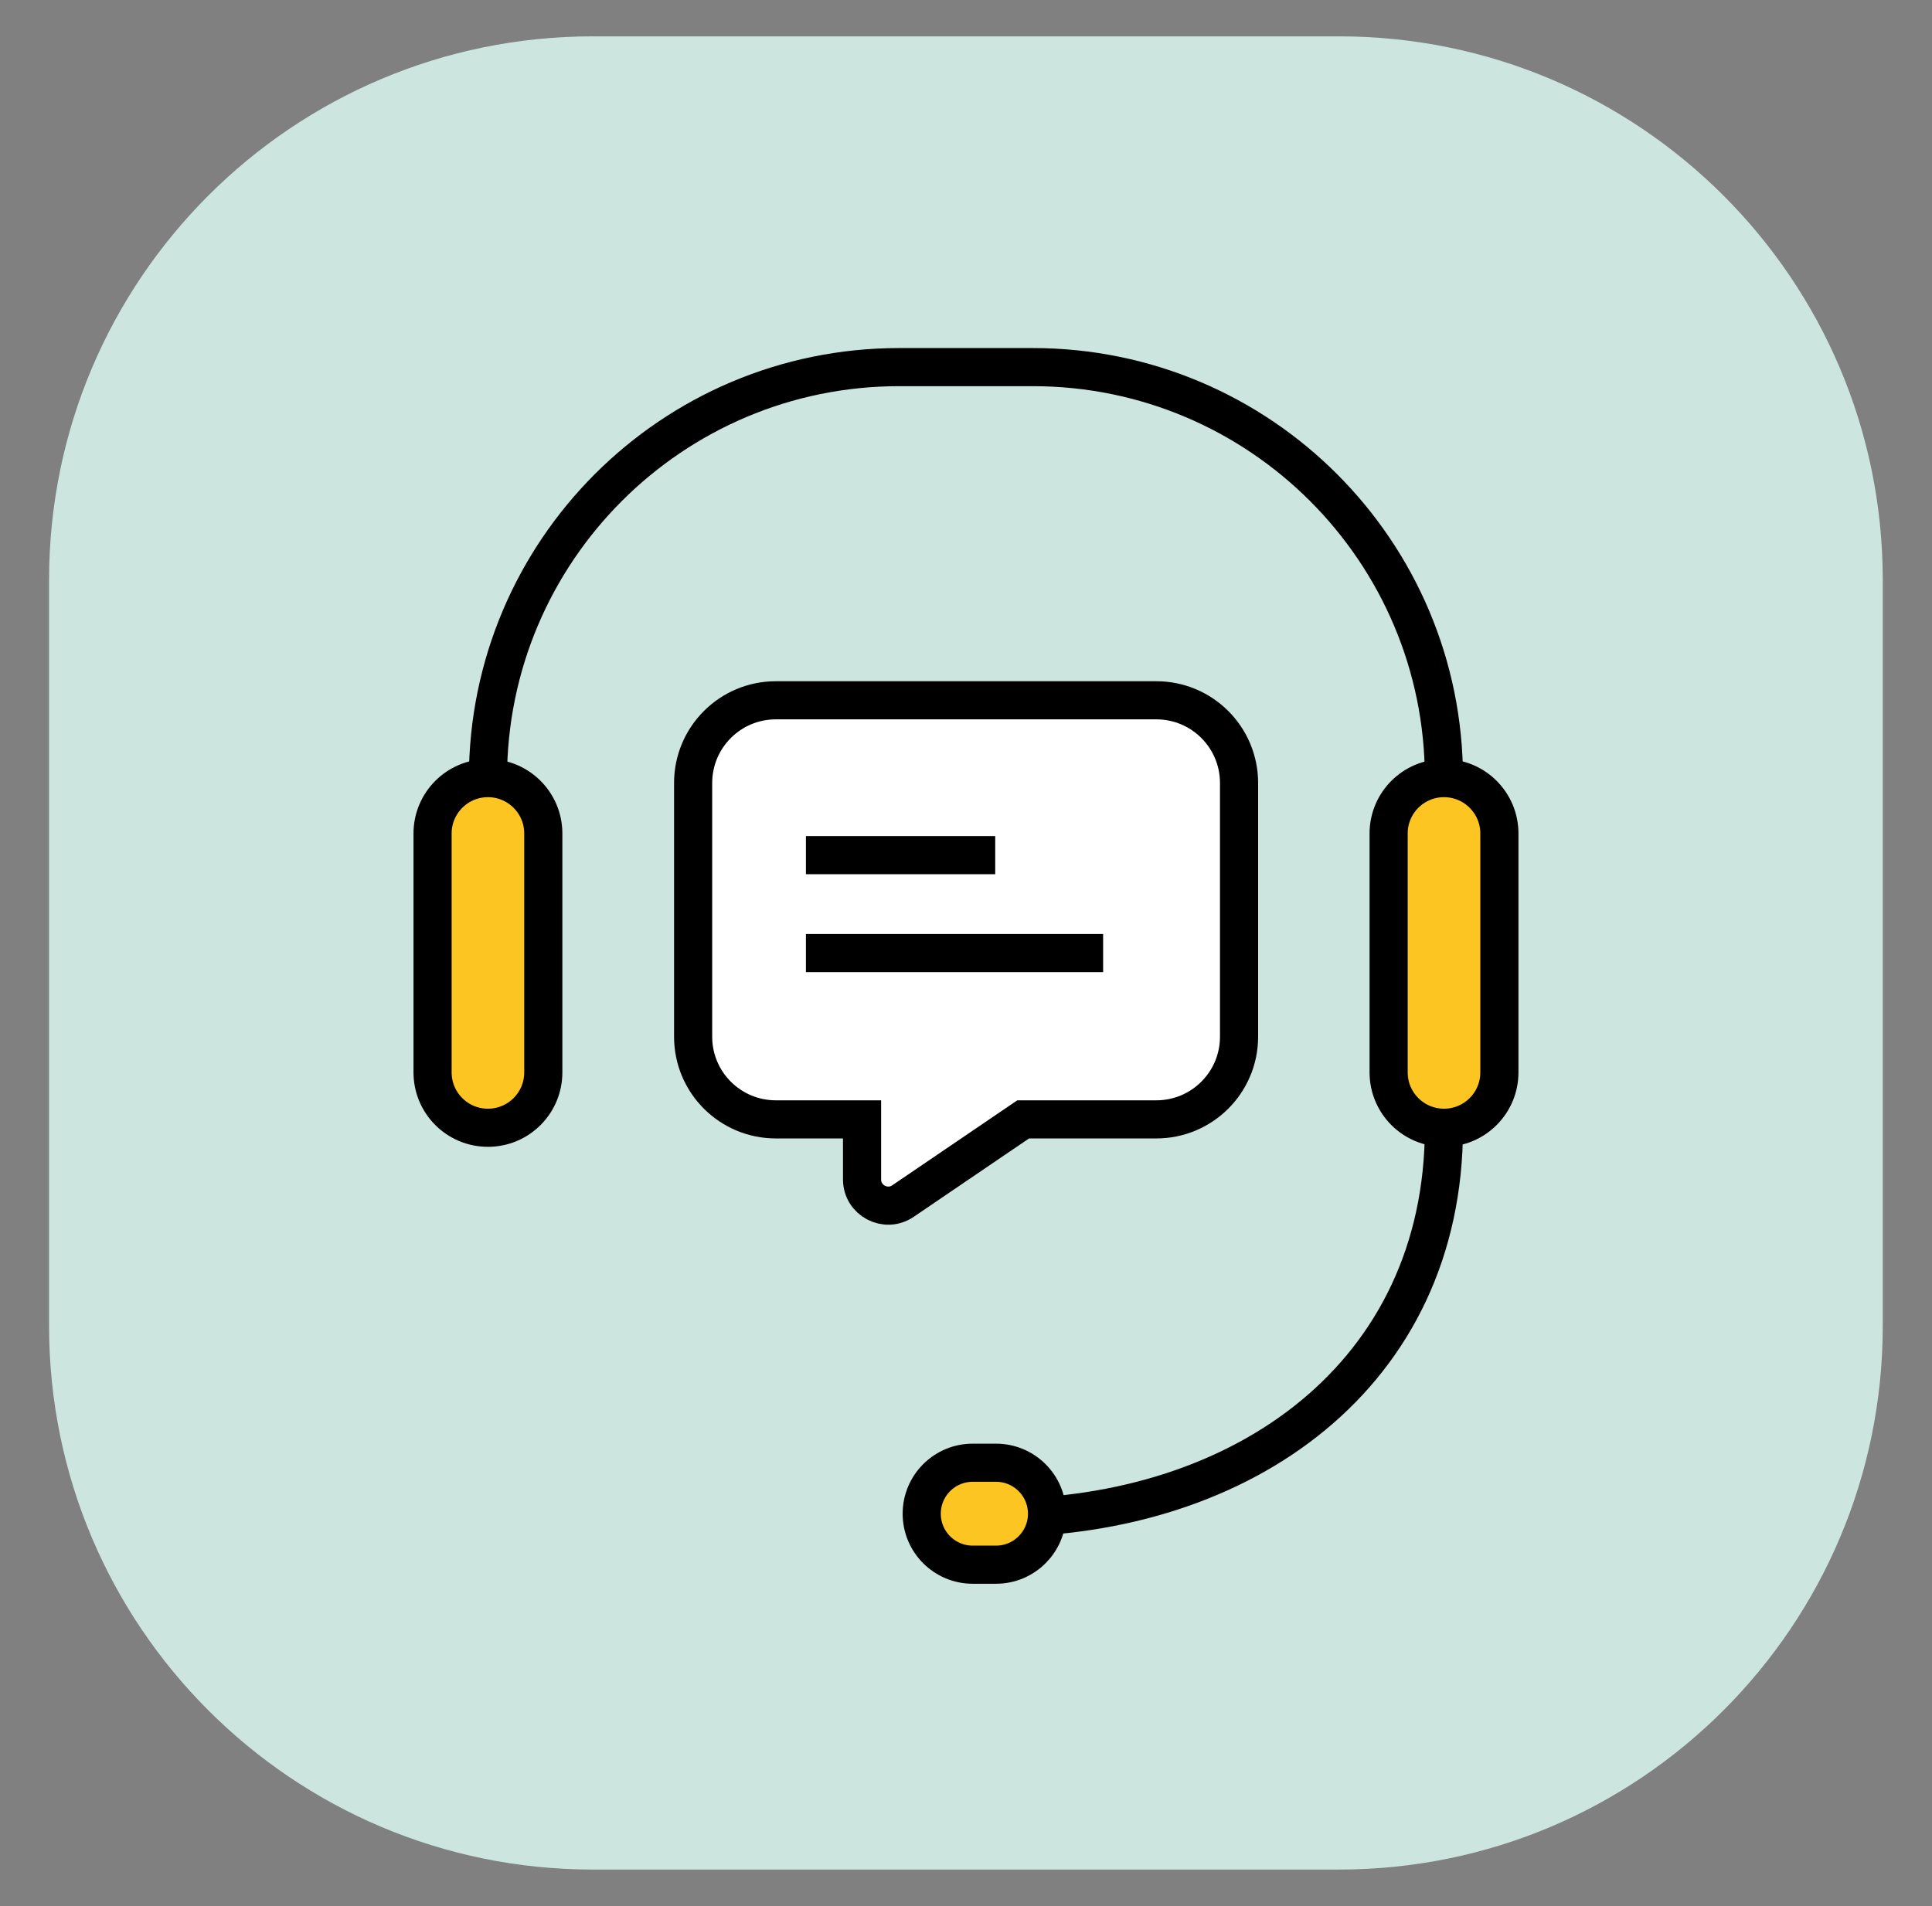<svg width="76" height="75" viewBox="0 0 76 75" fill="none" xmlns="http://www.w3.org/2000/svg">
<rect x="0" y="0" width="76" height="75" fill="#808080" stroke="none"/>
<path d="M52.672 1.43H23.321C11.507 1.43 1.93 11.007 1.93 22.821V52.172C1.93 63.986 11.507 73.563 23.321 73.563H52.672C64.486 73.563 74.063 63.986 74.063 52.172V22.821C74.063 11.007 64.486 1.43 52.672 1.43Z" fill="#CCE5DF"/>
<path d="M19.195 30.62C19.195 21.687 26.437 14.445 35.37 14.445H40.625C49.559 14.445 56.8 21.687 56.8 30.62V44.379C56.8 54.061 48.951 59.722 39.269 59.722" stroke="black" stroke-width="1.5" stroke-miterlimit="10"/>
<path d="M45.487 27.555H30.52C28.723 27.555 27.266 29.012 27.266 30.809V40.792C27.266 42.589 28.722 44.045 30.519 44.045H33.911V46.408C33.911 47.234 34.836 47.724 35.52 47.26L40.249 44.045H45.487C47.284 44.045 48.741 42.589 48.741 40.792V30.809C48.741 29.012 47.284 27.555 45.487 27.555Z" fill="white" stroke="black" stroke-width="1.5" stroke-miterlimit="10"/>
<path d="M31.703 33.648H39.149" stroke="black" stroke-width="1.5" stroke-miterlimit="10"/>
<path d="M31.703 37.5H43.394" stroke="black" stroke-width="1.5" stroke-miterlimit="10"/>
<path d="M56.803 30.617H56.803C55.6 30.617 54.625 31.593 54.625 32.795V42.197C54.625 43.4 55.6 44.375 56.803 44.375C58.006 44.375 58.982 43.4 58.982 42.197V32.795C58.982 31.593 58.006 30.617 56.803 30.617Z" fill="#FDC521"/>
<path d="M56.803 30.617H56.803C58.006 30.617 58.982 31.593 58.982 32.795V42.197C58.982 43.4 58.006 44.375 56.803 44.375H56.803C55.6 44.375 54.625 43.4 54.625 42.197V32.795C54.625 31.593 55.6 30.617 56.803 30.617Z" stroke="black" stroke-width="1.5" stroke-miterlimit="10"/>
<path d="M19.194 30.617H19.194C17.991 30.617 17.016 31.593 17.016 32.795V42.197C17.016 43.4 17.991 44.375 19.194 44.375C20.397 44.375 21.372 43.4 21.372 42.197V32.795C21.372 31.593 20.397 30.617 19.194 30.617Z" fill="#FDC521"/>
<path d="M19.194 30.617H19.194C20.397 30.617 21.372 31.593 21.372 32.795V42.197C21.372 43.4 20.397 44.375 19.194 44.375H19.194C17.991 44.375 17.016 43.4 17.016 42.197V32.795C17.016 31.593 17.991 30.617 19.194 30.617Z" stroke="black" stroke-width="1.5" stroke-miterlimit="10"/>
<path d="M39.181 57.555H38.264C37.156 57.555 36.258 58.453 36.258 59.561V59.561C36.258 60.669 37.156 61.567 38.264 61.567H39.181C40.289 61.567 41.188 60.669 41.188 59.561V59.561C41.188 58.453 40.289 57.555 39.181 57.555Z" fill="#FDC521" stroke="black" stroke-width="1.5" stroke-miterlimit="10"/>
</svg>
